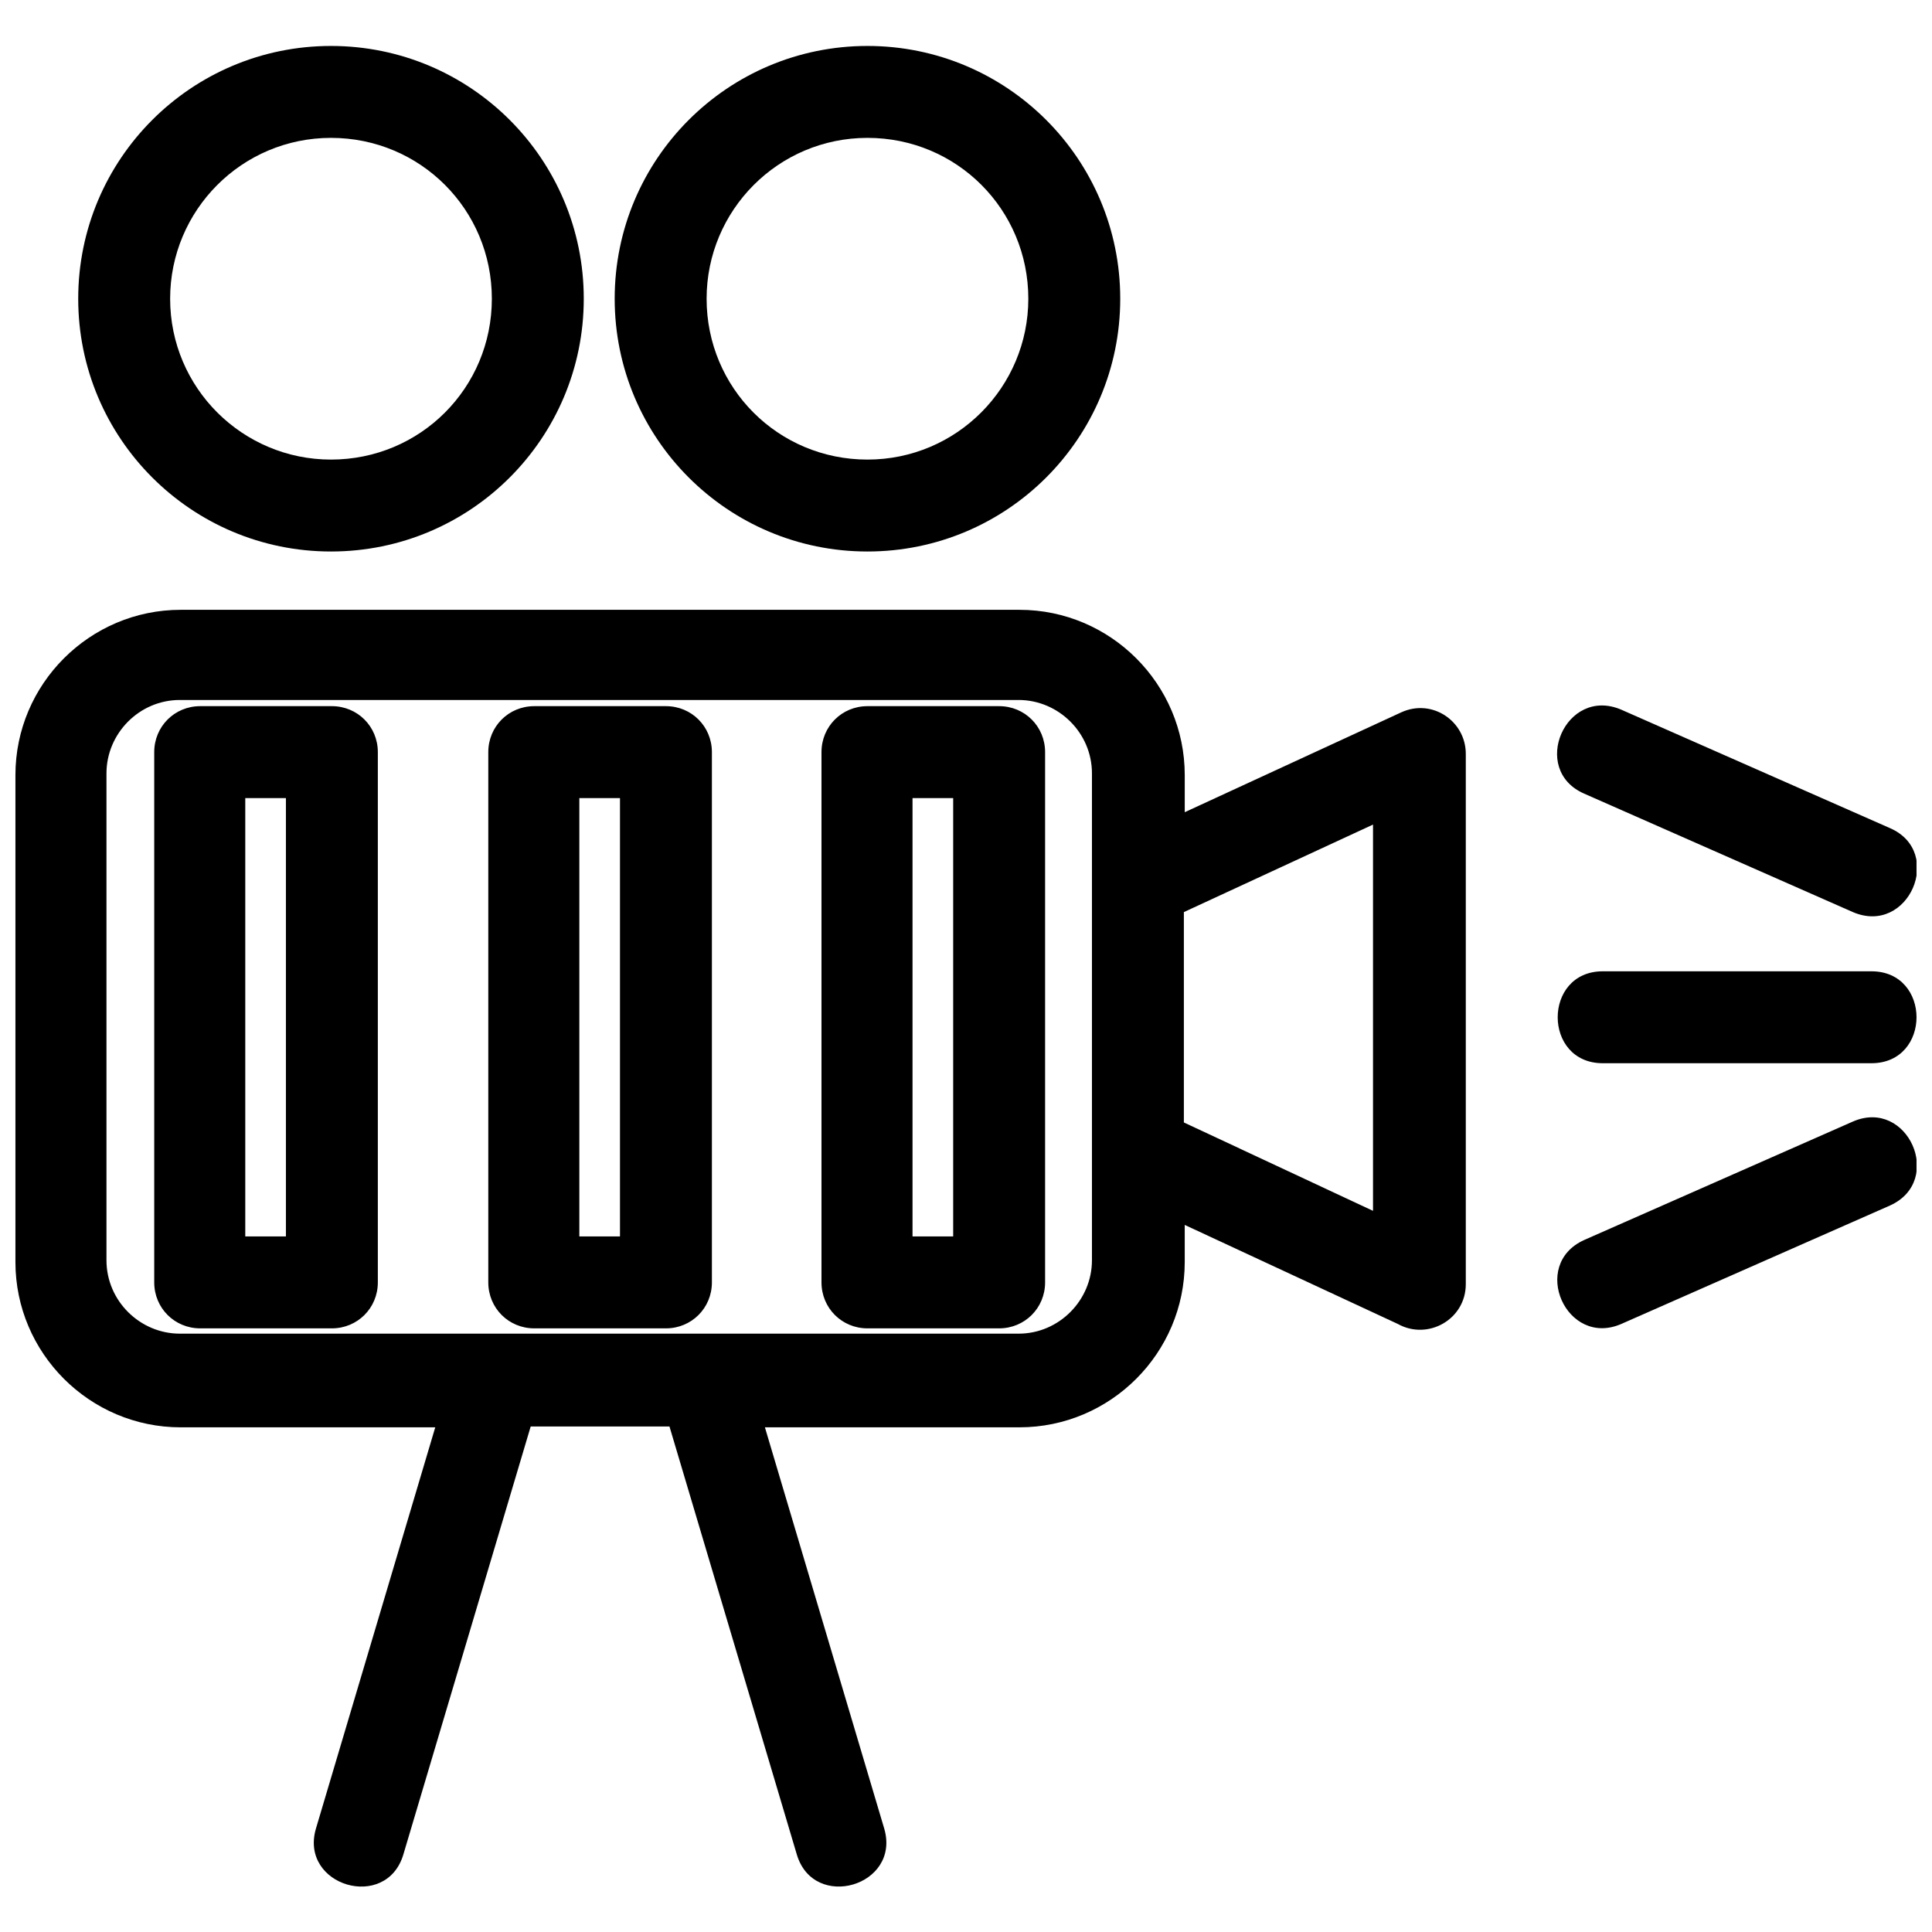 <?xml version="1.0" encoding="UTF-8"?>
<!-- The Best Svg Icon site in the world: iconSvg.co, Visit us! https://iconsvg.co -->
<svg width="800px" height="800px" version="1.1" viewBox="144 144 512 512" xmlns="http://www.w3.org/2000/svg">
 <defs>
  <clipPath id="a">
   <path d="m148.09 156h503.81v488h-503.81z"/>
  </clipPath>
 </defs>
 <g clip-path="url(#a)">
  <path d="m284.64 522.03-33.727 113.36c-4.449 15.223-27.637 8.434-23.188-6.793l31.621-106.34h-67.457c-24.125 0-43.801-19.676-43.801-43.801v-129.05c0-24.125 19.676-43.801 43.801-43.801h222.28c24.125 0 43.801 19.676 43.801 43.801v9.836l57.383-26.469c8.199-3.746 17.098 2.344 17.098 11.008v140.53c0 9.367-10.07 14.988-18.035 10.539l-56.449-26.234v9.836c0 24.125-19.676 43.801-43.801 43.801h-67.457l31.621 106.34c4.449 15.223-18.738 22.016-23.188 6.793l-33.727-113.36h-36.773zm284.11-96.266c-15.926 0-15.926-24.359 0-24.359h71.203c15.926 0 15.926 24.359 0 24.359zm66.285 15.457c14.523-6.324 24.359 15.691 9.836 22.25l-71.203 31.387c-14.523 6.324-24.359-15.691-9.836-22.25zm-71.203-86.895c-14.523-6.324-4.918-28.574 9.836-22.25l71.203 31.387c14.523 6.324 4.918 28.574-9.836 22.25zm-278.25-23.188h34.898c6.793 0 12.18 5.387 12.18 12.18v140.53c0 6.793-5.387 12.18-12.18 12.18h-34.898c-6.793 0-12.18-5.387-12.18-12.18v-140.53c0-6.793 5.387-12.18 12.18-12.18zm22.719 24.359h-10.773v116.17h10.773zm65.582-24.359h34.898c6.793 0 12.18 5.387 12.18 12.18v140.53c0 6.793-5.387 12.18-12.18 12.18h-34.898c-6.793 0-12.18-5.387-12.18-12.18v-140.53c0-6.793 5.387-12.18 12.18-12.18zm22.719 24.359h-10.773v116.17h10.773zm-199.55-24.359h34.898c6.793 0 12.18 5.387 12.18 12.18v140.53c0 6.793-5.387 12.18-12.18 12.18h-34.898c-6.793 0-12.18-5.387-12.18-12.18v-140.53c0-6.793 5.387-12.18 12.18-12.18zm22.719 24.359h-10.773v116.17h10.773zm11.945-199.32c37.008 0 66.988 29.98 66.988 66.988 0 37.008-29.98 66.988-66.988 66.988-37.008 0-66.988-29.98-66.988-66.988 0-37.008 29.98-66.988 66.988-66.988zm0 24.359c-23.656 0-42.629 19.207-42.629 42.629 0 23.656 19.207 42.629 42.629 42.629 23.656 0 42.629-18.973 42.629-42.629s-18.973-42.629-42.629-42.629zm142.17-24.359c37.008 0 66.988 29.98 66.988 66.988 0 37.008-29.98 66.988-66.988 66.988-37.008 0-66.988-29.98-66.988-66.988 0-37.008 29.98-66.988 66.988-66.988zm0 24.359c-23.656 0-42.629 19.207-42.629 42.629 0 23.656 18.973 42.629 42.629 42.629s42.629-19.207 42.629-42.629c0-23.656-18.973-42.629-42.629-42.629zm83.852 205.18v55.746l50.125 23.422v-102.36zm-43.801-56.215h-222.28c-10.773 0-19.441 8.902-19.441 19.441v129.05c0 10.773 8.902 19.441 19.441 19.441h222.28c10.773 0 19.441-8.902 19.441-19.441v-129.05c0-10.773-8.902-19.441-19.441-19.441z"/>
 </g>
</svg>